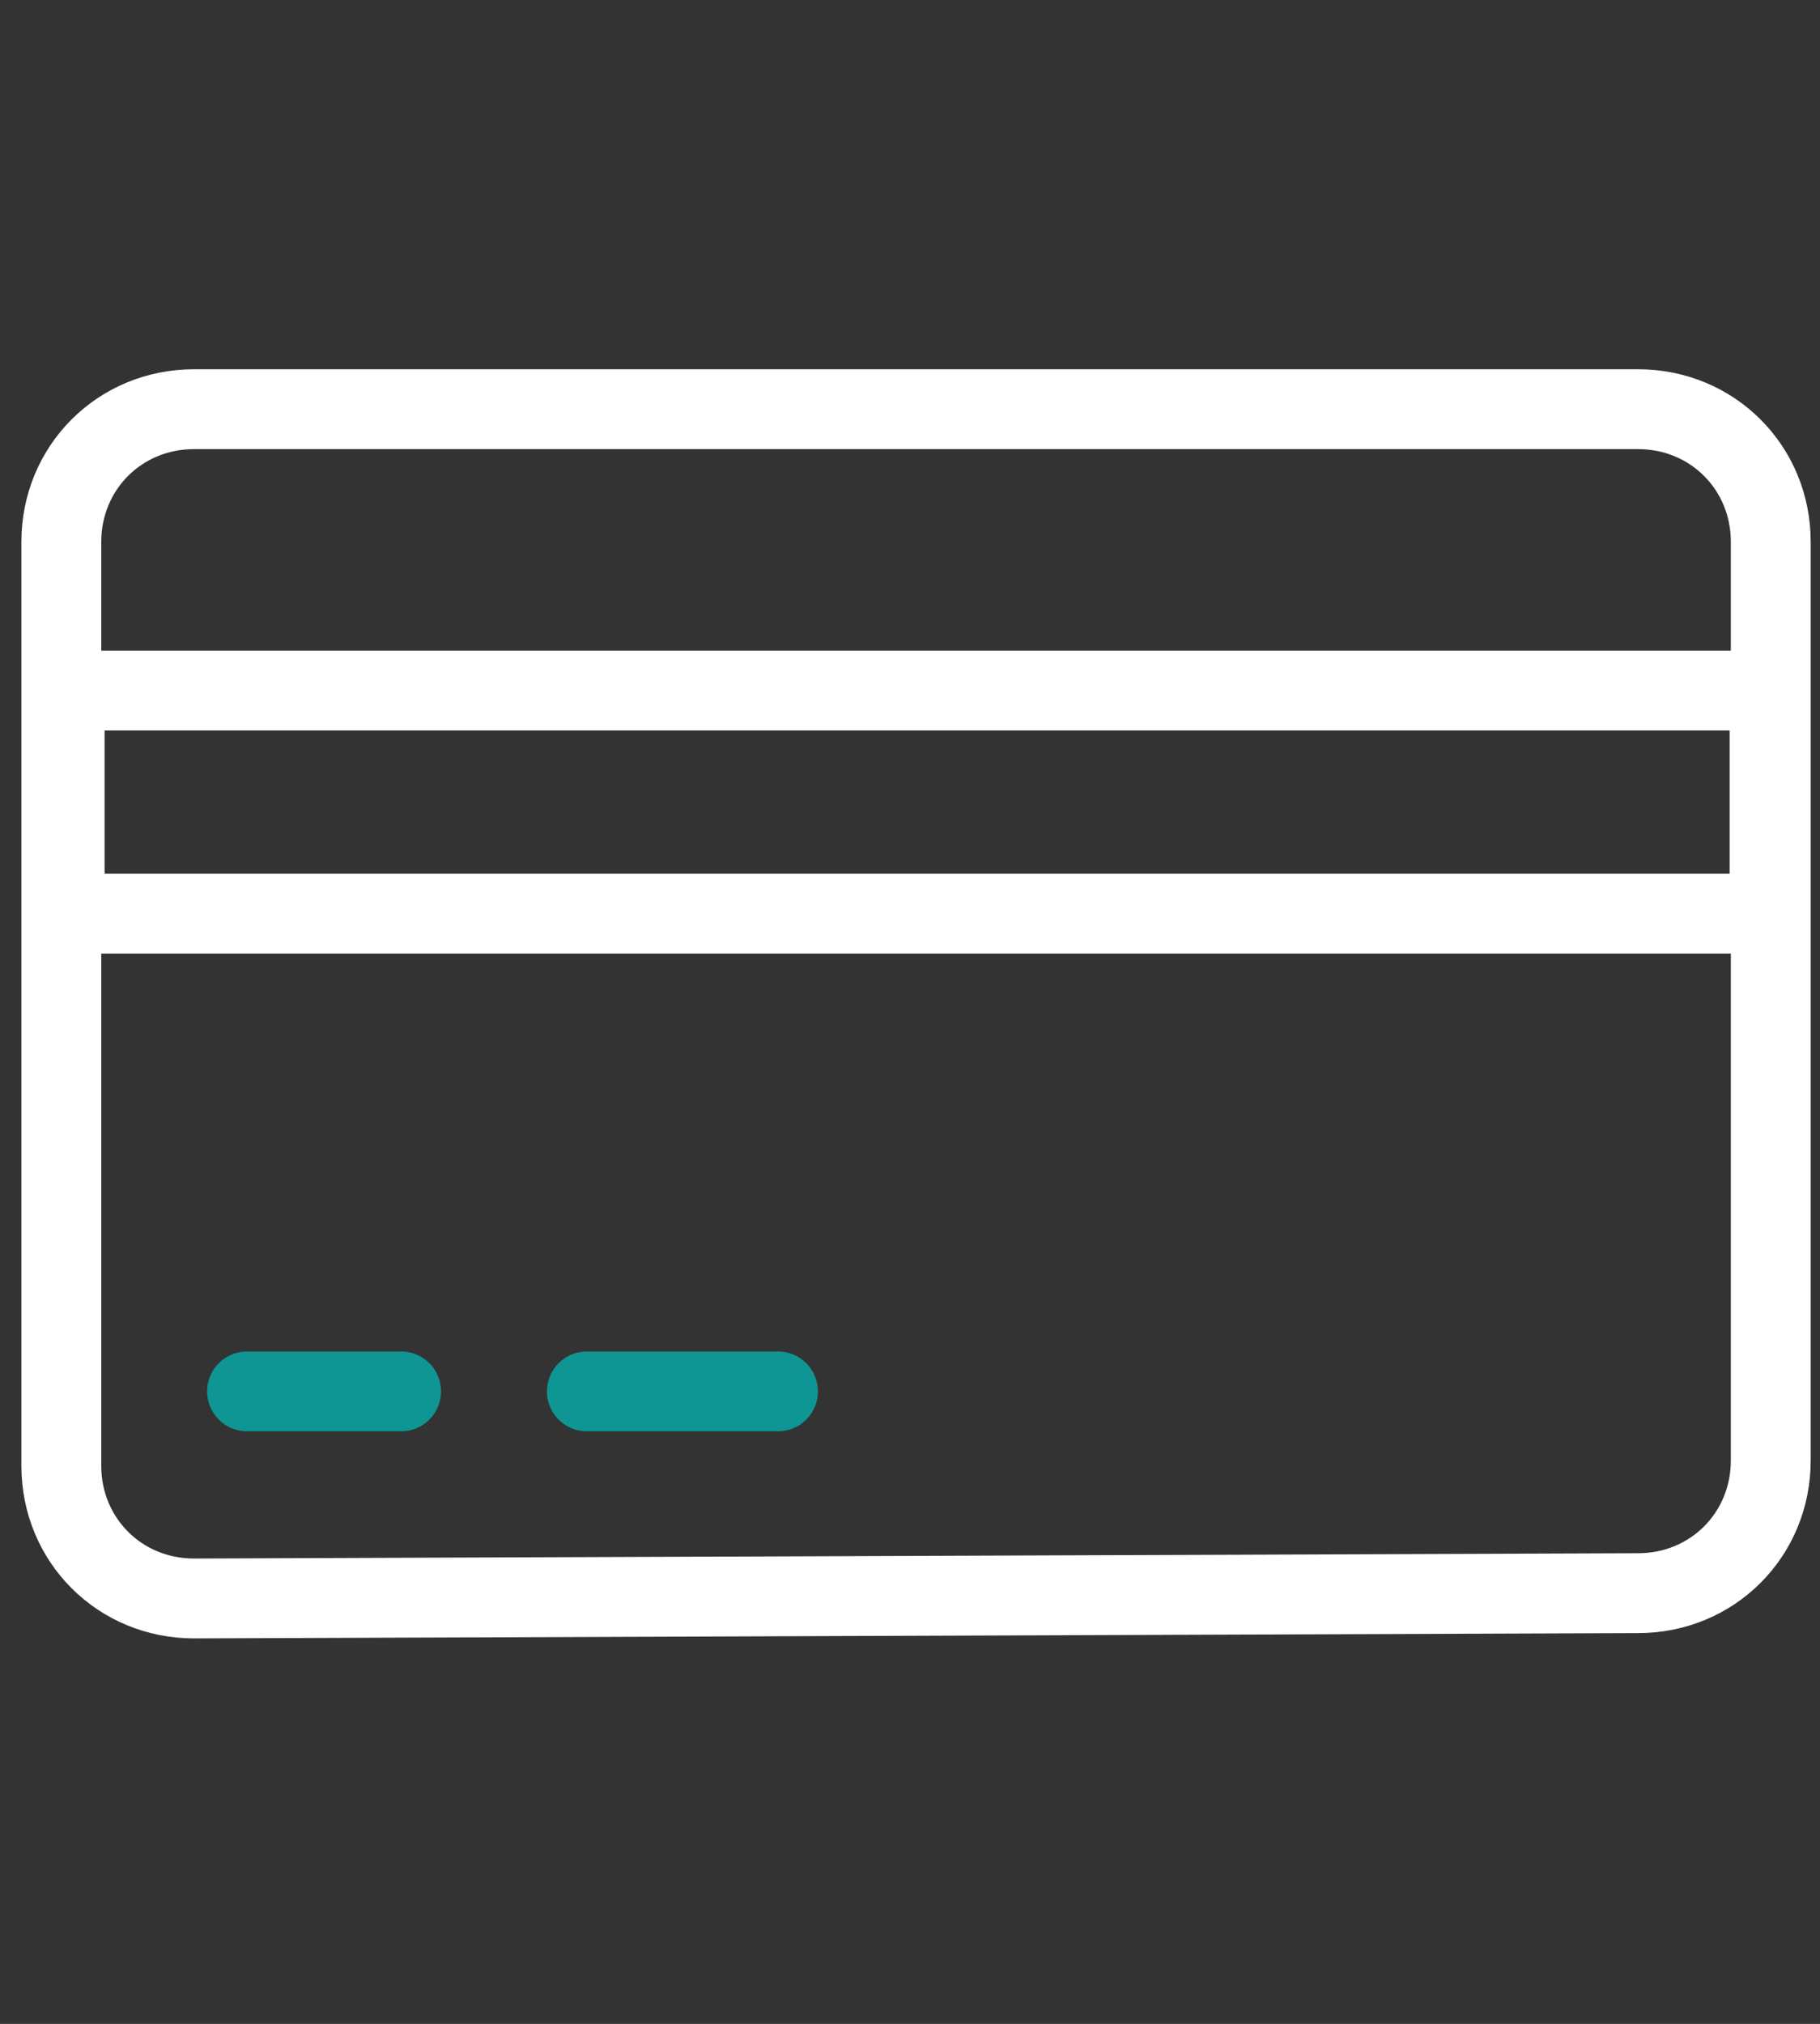 <?xml version="1.0" encoding="utf-8"?>
<!-- Generator: Adobe Illustrator 27.0.0, SVG Export Plug-In . SVG Version: 6.00 Build 0)  -->
<svg version="1.1" id="Layer_1" xmlns="http://www.w3.org/2000/svg" xmlns:xlink="http://www.w3.org/1999/xlink" x="0px" y="0px" viewBox="0 0 26.8 29.8" style="enable-background:new 0 0 26.8 29.8;" xml:space="preserve">
  <rect x="0" y="0" width="26.8" height="29.8" fill="#333333" stroke="none"/>
  <style type="text/css">
	.st0{fill:none;stroke:#FFFFFF;stroke-width:1.176;stroke-linecap:round;stroke-linejoin:round;stroke-miterlimit:22.926;}
	.st1{fill:none;stroke:#0E9594;stroke-width:1.176;stroke-linecap:round;stroke-linejoin:round;stroke-miterlimit:22.926;}
</style>
  <g>
    <path class="st0" d="M2.857,23.536c-1.094,0-1.954-0.86-1.954-1.954V7.979
		c0-1.094,0.86-1.954,1.954-1.954h21.264c1.094,0,1.954,0.86,1.954,1.954v13.525
		c0,1.094-0.86,1.954-1.954,1.954L2.857,23.536z" />
    <line class="st1" x1="3.638" y1="20.487" x2="5.906" y2="20.487" />
    <line class="st1" x1="8.642" y1="20.487" x2="11.456" y2="20.487" />
    <polygon class="st0" points="26.057,10.168 26.057,13.452 0.952,13.452 0.952,10.168 	" />
  </g>
</svg>